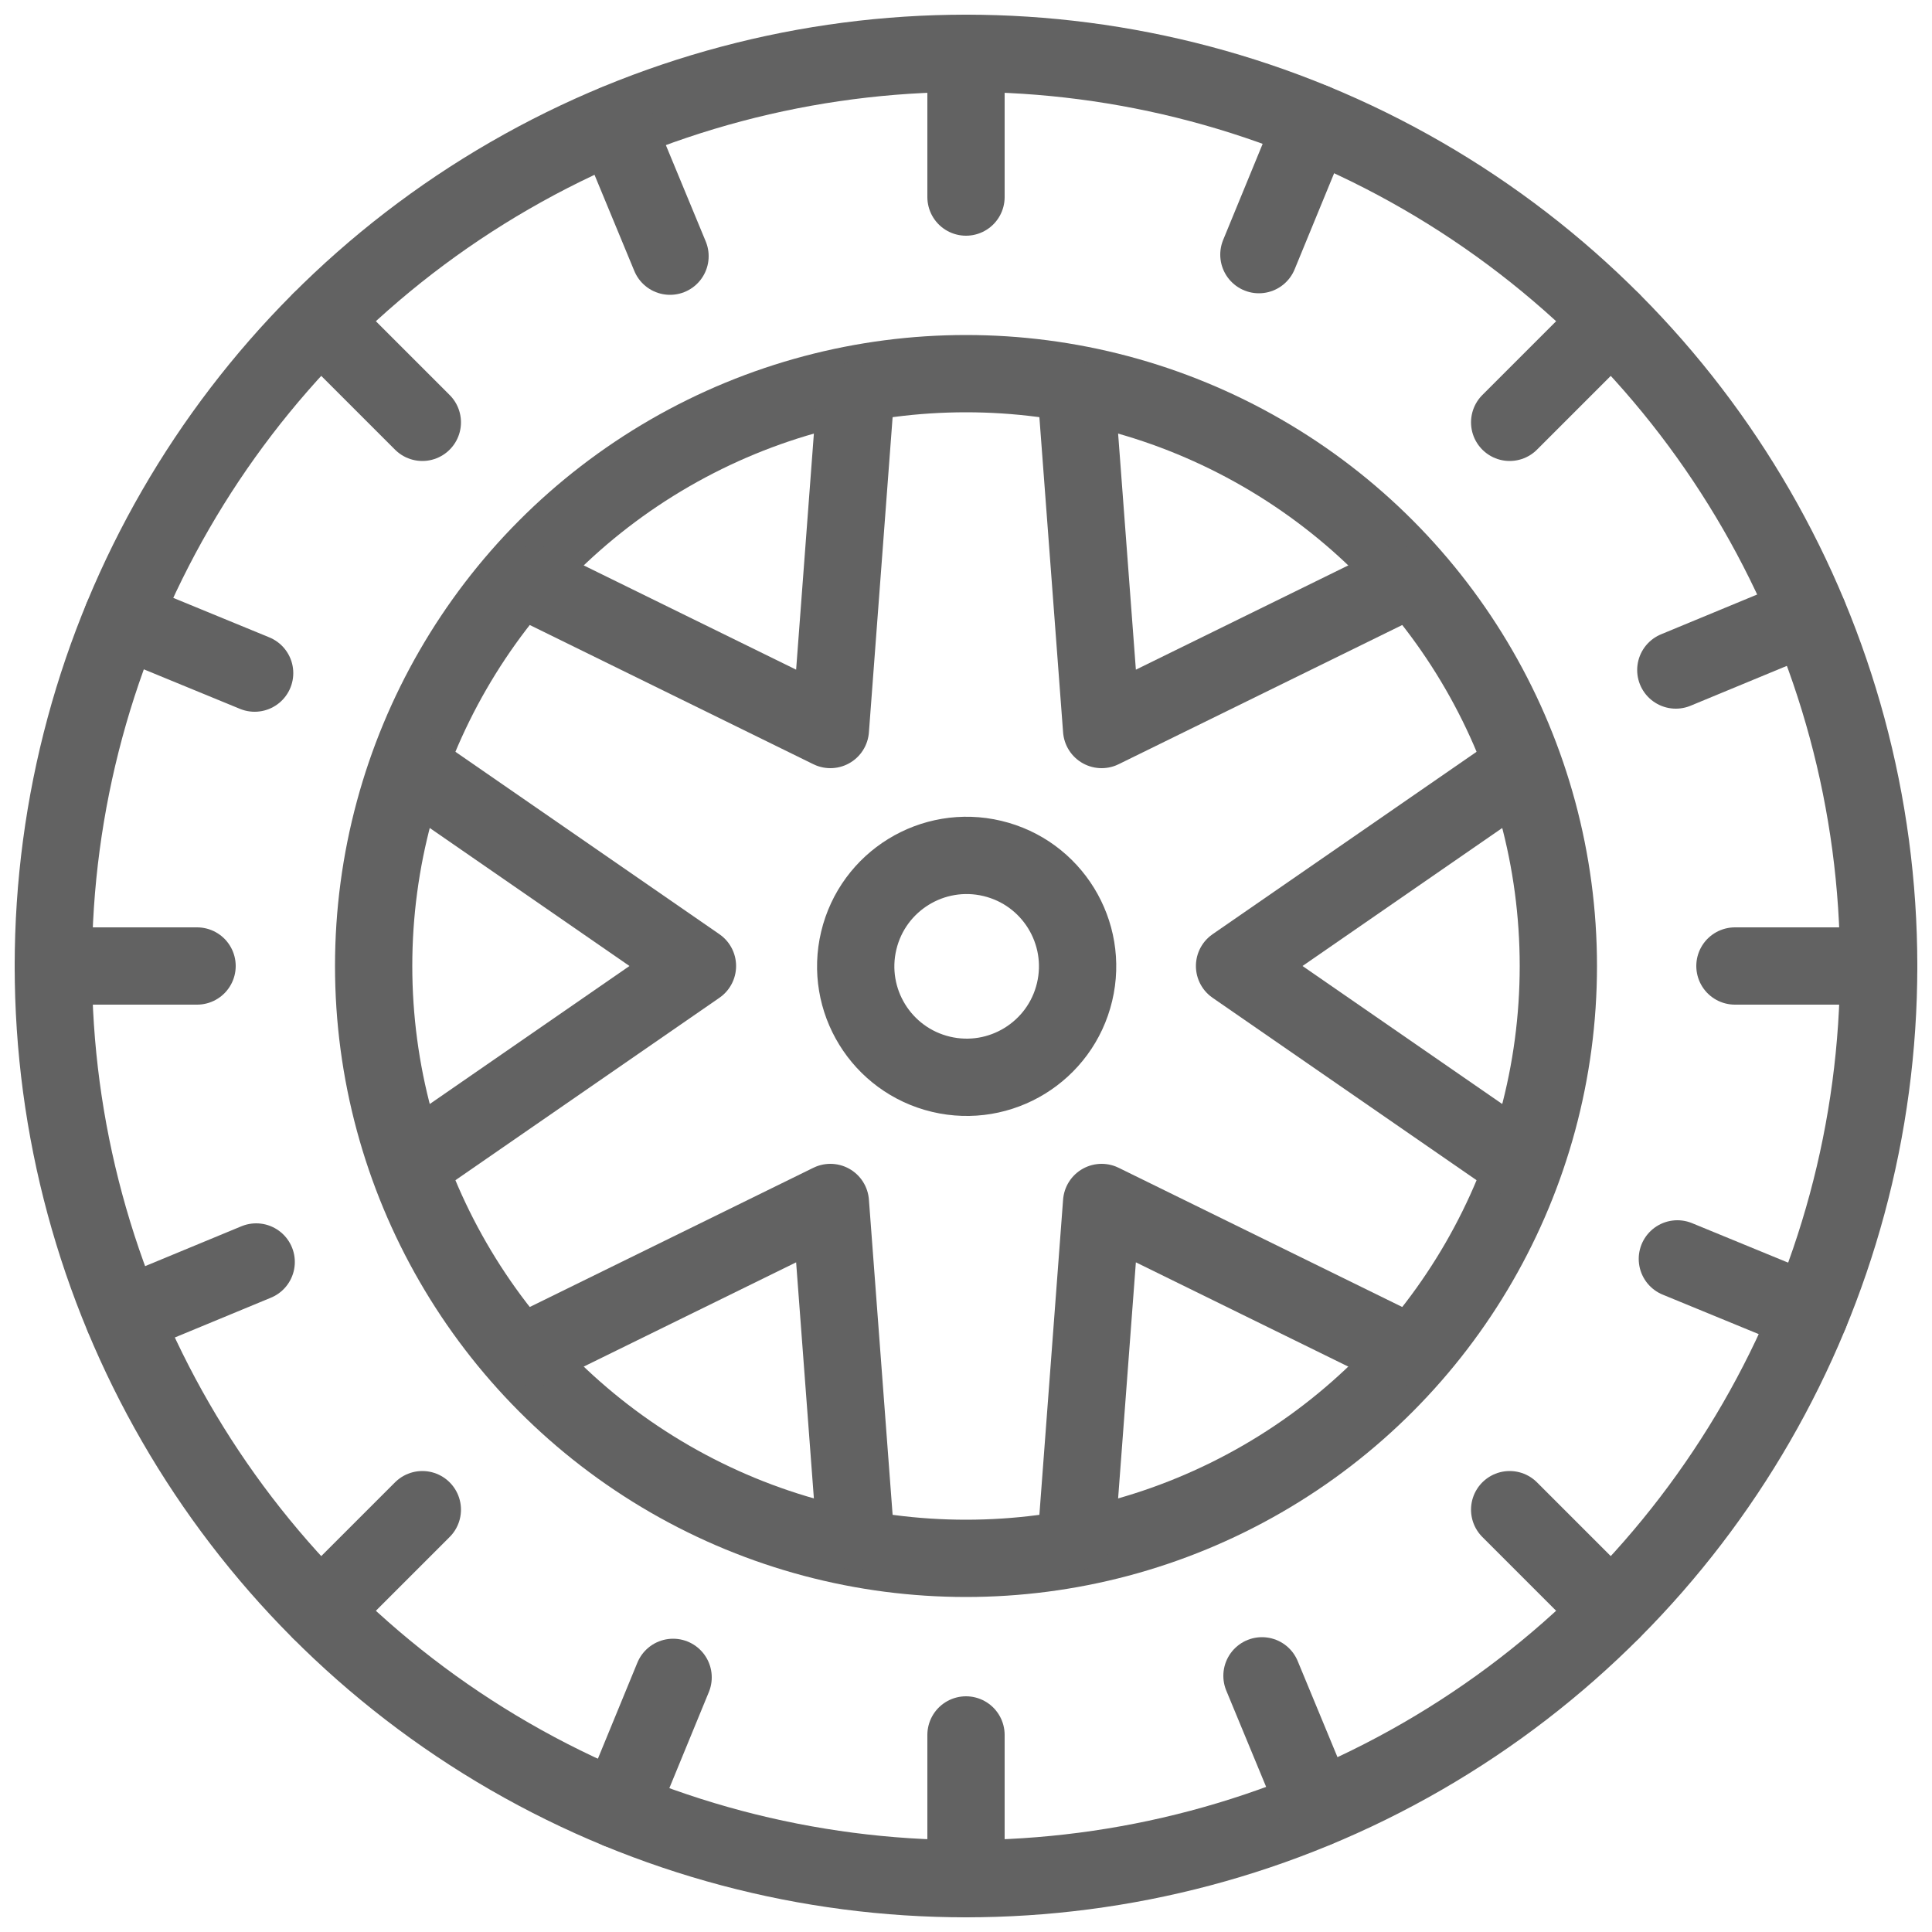 <?xml version="1.0" encoding="utf-8"?>
<!-- Generator: Adobe Illustrator 27.2.0, SVG Export Plug-In . SVG Version: 6.00 Build 0)  -->
<svg version="1.1" id="ikony" xmlns="http://www.w3.org/2000/svg" xmlns:xlink="http://www.w3.org/1999/xlink" x="0px" y="0px"
	 viewBox="0 0 50 50" style="enable-background:new 0 0 50 50;" xml:space="preserve">
<style type="text/css">
	.st0{fill:#626262;}
	.st1{fill:none;stroke:#626262;stroke-width:2;stroke-linecap:round;stroke-linejoin:round;stroke-miterlimit:10;}
	.st2{fill:none;stroke:#626262;stroke-width:2;stroke-linecap:round;stroke-miterlimit:10;}
	.st3{fill:none;stroke:#15339F;stroke-width:2;stroke-linecap:round;stroke-linejoin:round;stroke-miterlimit:10;}
	.st4{fill-rule:evenodd;clip-rule:evenodd;fill:#626262;}
	.st5{fill:#15339F;stroke:#15339F;stroke-width:0.5;stroke-miterlimit:10;}
	.st6{fill:#15339F;stroke:#15339F;stroke-width:0.25;stroke-miterlimit:10;}
	.st7{fill:#15339F;}
	
		.st8{fill-rule:evenodd;clip-rule:evenodd;fill:none;stroke:#15339F;stroke-width:2;stroke-linecap:round;stroke-linejoin:round;stroke-miterlimit:10;}
	.st9{fill:#15339F;stroke:#15339F;stroke-width:0.75;stroke-miterlimit:10;}
</style>
<g>
	<g>
		<circle class="st1" cx="25" cy="25" r="23.62"/>
		<line class="st1" x1="25" y1="1.38" x2="25" y2="5.1"/>
		<line class="st1" x1="25" y1="44.9" x2="25" y2="48.62"/>
		<line class="st1" x1="48.62" y1="25" x2="44.9" y2="25"/>
		<line class="st1" x1="5.1" y1="25" x2="1.38" y2="25"/>
		<line class="st1" x1="41.7" y1="8.3" x2="39.07" y2="10.93"/>
		<line class="st1" x1="10.93" y1="39.07" x2="8.3" y2="41.7"/>
		<line class="st1" x1="41.7" y1="41.7" x2="39.07" y2="39.07"/>
		<line class="st1" x1="10.93" y1="10.93" x2="8.3" y2="8.3"/>
		<line class="st1" x1="33.99" y1="3.16" x2="32.58" y2="6.59"/>
		<line class="st1" x1="17.42" y1="43.41" x2="16.01" y2="46.84"/>
		<line class="st1" x1="46.84" y1="33.99" x2="43.41" y2="32.58"/>
		<line class="st1" x1="6.59" y1="17.42" x2="3.16" y2="16.01"/>
		<line class="st1" x1="46.8" y1="15.92" x2="43.37" y2="17.34"/>
		<line class="st1" x1="6.63" y1="32.66" x2="3.2" y2="34.08"/>
		<line class="st1" x1="34.08" y1="46.8" x2="32.66" y2="43.37"/>
		<line class="st1" x1="17.34" y1="6.63" x2="15.92" y2="3.2"/>
		<circle class="st1" cx="25" cy="25" r="15.33"/>
	</g>
	<polyline class="st1" points="36.17,15.12 28.51,18.88 27.87,10.37 	"/>
	<polyline class="st1" points="39.07,29.92 31.95,25 39.07,20.08 	"/>
	<polyline class="st1" points="27.87,39.63 28.51,31.12 36.17,34.88 	"/>
	<polyline class="st1" points="13.83,34.88 21.49,31.12 22.13,39.63 	"/>
	<polyline class="st1" points="10.93,20.08 18.05,25 10.93,29.92 	"/>
	<polyline class="st1" points="22.13,10.37 21.49,18.88 13.83,15.12 	"/>
	<ellipse transform="matrix(0.232 -0.973 0.973 0.232 -5.108 43.534)" class="st1" cx="25" cy="25" rx="2.87" ry="2.87"/>
</g>
</svg>
